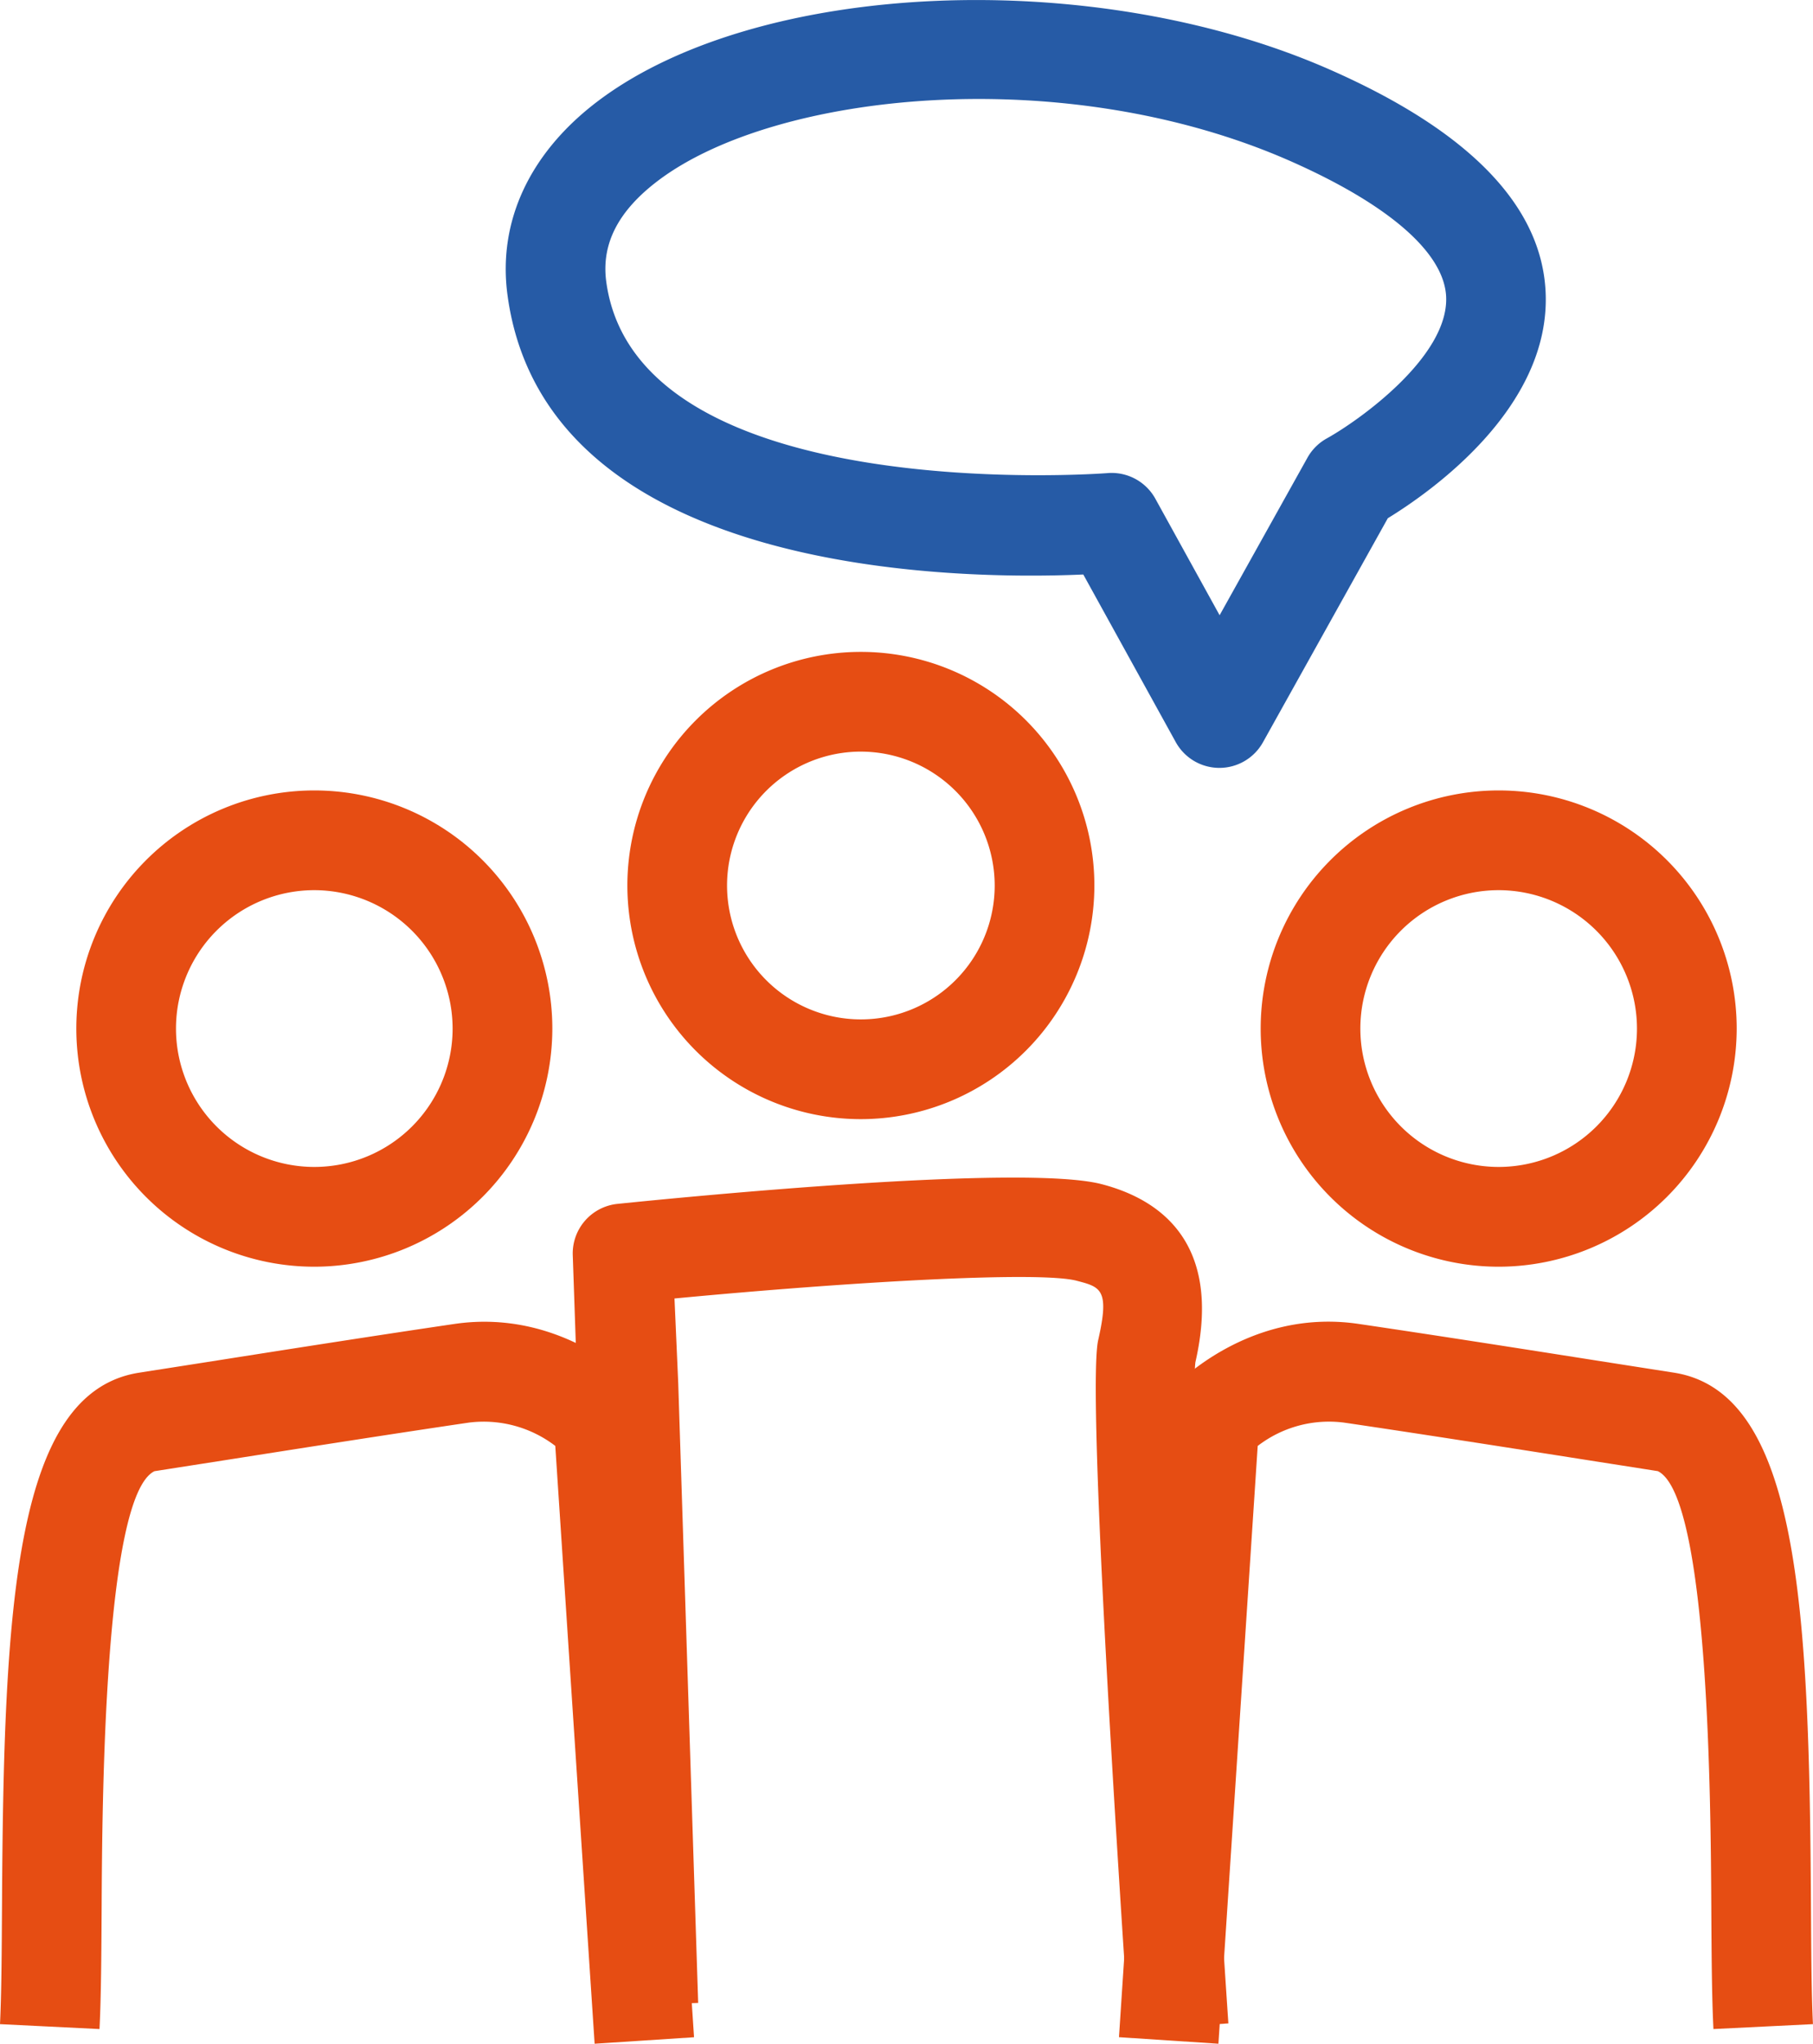 <svg id="Groupe_49" data-name="Groupe 49" xmlns="http://www.w3.org/2000/svg" xmlns:xlink="http://www.w3.org/1999/xlink" width="153.363" height="172.786" viewBox="0 0 153.363 172.786">
  <defs>
    <clipPath id="clip-path">
      <rect id="Rectangle_27" data-name="Rectangle 27" width="153.363" height="172.786" fill="none"/>
    </clipPath>
  </defs>
  <g id="Groupe_48" data-name="Groupe 48" transform="translate(0 0)" clip-path="url(#clip-path)">
    <path id="Tracé_5135" data-name="Tracé 5135" d="M50.3,94.173,46.972,43.63a9.971,9.971,0,0,0-7.292-1.973c-6.708.988-14.472,2.209-20.4,3.14l-6.216.971c-4.273,2.1-4.422,28.2-4.465,36.779-.024,4.094-.044,7.626-.182,10.385L0,92.517c.128-2.617.145-6.1.169-10.02C.31,57.144,1.224,39.067,11.781,37.438l6.189-.968c5.953-.938,13.747-2.162,20.486-3.153,9.238-1.346,15.43,5.137,15.69,5.413a4.221,4.221,0,0,1,1.123,2.6l3.44,52.294Z" transform="translate(0 78.614)" fill="#e64d13"/>
    <path id="Tracé_5136" data-name="Tracé 5136" d="M22.048,60.081A20.133,20.133,0,1,1,42.183,39.949,20.154,20.154,0,0,1,22.048,60.081m0-31.835a11.7,11.7,0,1,0,11.7,11.7,11.718,11.718,0,0,0-11.7-11.7" transform="translate(4.539 47.013)" fill="#e64d13"/>
    <path id="Tracé_5137" data-name="Tracé 5137" d="M36.477,94.175l-8.412-.553,3.44-52.294a4.221,4.221,0,0,1,1.123-2.6c.263-.277,6.442-6.772,15.686-5.413,6.739.992,14.533,2.216,20.486,3.153l6.189.968C85.546,39.069,86.46,57.136,86.6,82.482c.024,3.922.04,7.413.169,10.037l-8.418.415c-.138-2.762-.159-6.3-.182-10.4-.047-8.573-.2-34.661-4.523-36.769L67.488,44.8c-5.926-.931-13.69-2.152-20.4-3.14A9.886,9.886,0,0,0,39.8,43.635Z" transform="translate(66.59 78.612)" fill="#e64d13"/>
    <path id="Tracé_5138" data-name="Tracé 5138" d="M51.751,60.081A20.133,20.133,0,1,1,71.886,39.949,20.154,20.154,0,0,1,51.751,60.081m0-31.835a11.7,11.7,0,1,0,11.7,11.7,11.715,11.715,0,0,0-11.7-11.7" transform="translate(75.022 47.013)" fill="#e64d13"/>
    <path id="Tracé_5139" data-name="Tracé 5139" d="M61.415,101.6c-1.089-16.2-3.521-54.3-2.6-58.348.981-4.283.216-4.482-1.825-5.012-3.14-.83-19.056.081-34.017,1.5l.317,7.174L24.976,99.3l-8.425.27L14.369,36.123a4.214,4.214,0,0,1,3.784-4.381c5.68-.583,34.354-3.4,40.968-1.663C64.008,31.35,69.351,35,67.037,45.128c-.411,3.062,1.123,31.123,2.789,55.9Z" transform="translate(34.083 70.04)" fill="#e64d13"/>
    <path id="Tracé_5140" data-name="Tracé 5140" d="M35.487,55.845A19.752,19.752,0,1,1,55.237,36.091,19.774,19.774,0,0,1,35.487,55.845m0-31.073A11.32,11.32,0,1,0,46.805,36.091,11.332,11.332,0,0,0,35.487,24.773" transform="translate(37.337 38.773)" fill="#e64d13"/>
    <path id="Tracé_5141" data-name="Tracé 5141" d="M73.055,64.92h-.01a4.219,4.219,0,0,1-3.683-2.179L61.54,48.569c-10.351.459-45.474.219-48.705-23.612-.847-6.233,1.882-12.071,7.69-16.442C34.1-1.7,62.461-2.908,82.431,5.9c11.771,5.184,17.9,11.518,18.219,18.826.428,9.777-9.757,16.887-13.349,19.086L76.738,62.755a4.221,4.221,0,0,1-3.683,2.165M63.942,39.983a4.223,4.223,0,0,1,3.693,2.179l5.437,9.852L80.5,38.7a4.206,4.206,0,0,1,1.653-1.643c2.681-1.491,10.31-6.89,10.081-11.976-.172-3.72-4.86-7.794-13.194-11.471C59.979,5.22,35.577,7.74,25.6,15.251c-3.4,2.563-4.847,5.366-4.411,8.573,2.6,19.13,42,16.206,42.385,16.175.125-.01.246-.017.371-.017" transform="translate(30.096 0.001)" fill="#265ba6"/>
  </g>
</svg>
